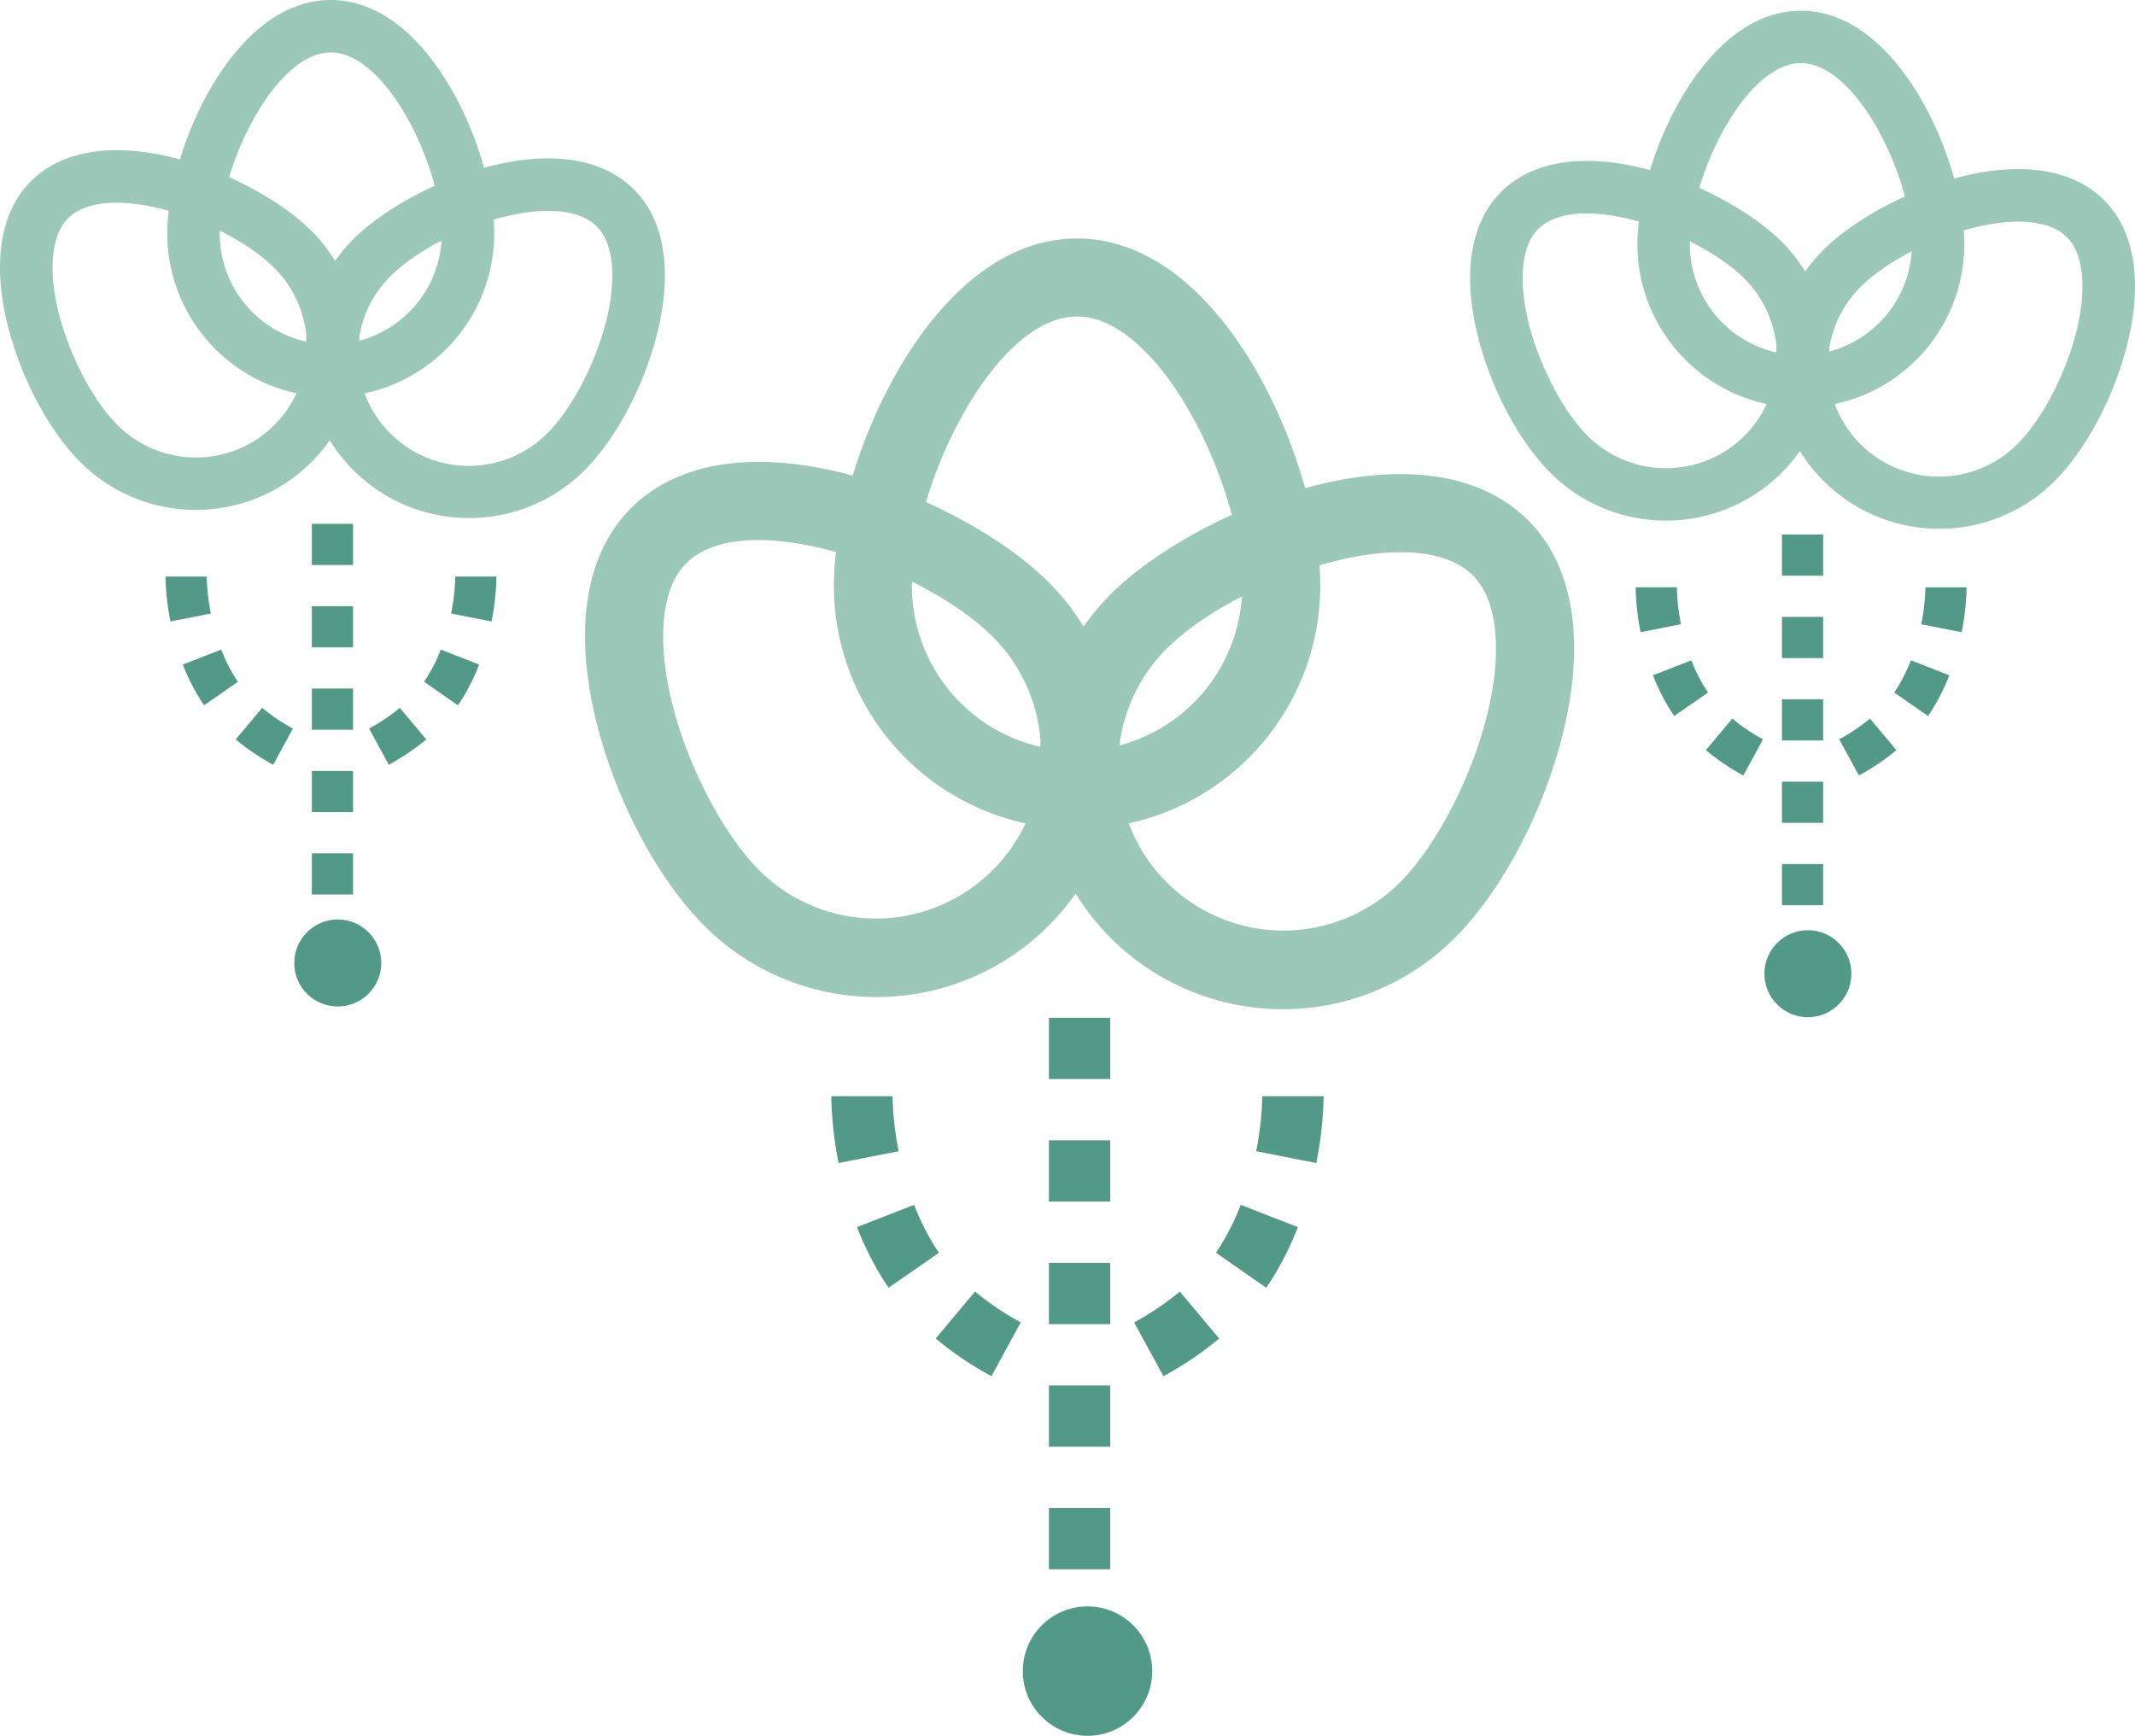 <svg xmlns="http://www.w3.org/2000/svg" width="402.868" height="327.576" viewBox="0 0 402.868 327.576"><g data-name="Group 9803"><g data-name="Group 6259" transform="translate(110.39 45.003)"><path data-name="Path 9720" d="M99.103 274.274H87.539v-11.565h11.564zm0-23.129H87.539v-11.564h11.564zm0-23.129H87.539v-11.564h11.564zm0-23.129H87.539v-11.564h11.564zm0-23.129H87.539v-11.563h11.564zm0-23.129H87.539v-11.561h11.564z" fill="#539987"/><path data-name="Path 9721" d="M109.146 214.708l-5.537-10.149a52.507 52.507 0 0 0 8.632-5.828l7.424 8.867a64.187 64.187 0 0 1-10.519 7.11zm19.391-16.694l-9.483-6.615c.282-.412.565-.828.828-1.258a46.328 46.328 0 0 0 3.853-7.767l10.778 4.2a58.57 58.57 0 0 1-4.815 9.682c-.37.597-.76 1.184-1.162 1.758zm9.451-23.531l-11.347-2.234a58.956 58.956 0 0 0 1.166-10.376h11.564a69.344 69.344 0 0 1-1.384 12.61z" fill="#539987"/><path data-name="Path 9722" d="M76.695 214.708a64.077 64.077 0 0 1-10.524-7.11l7.424-8.867a52.231 52.231 0 0 0 8.632 5.819zm-19.405-16.7c-.4-.574-.781-1.156-1.156-1.758a59.013 59.013 0 0 1-4.81-9.677l10.777-4.2a46.827 46.827 0 0 0 3.849 7.762q.409.652.847 1.277zm-9.441-23.531a69.841 69.841 0 0 1-1.378-12.605H58.03a58.241 58.241 0 0 0 1.161 10.38z" fill="#539987"/><path data-name="Path 9723" d="M54.992 143.152a45.76 45.76 0 0 1-32.454-13.419c-8.651-8.65-16.371-23.036-20.149-37.542C-2.278 74.28-.058 59.63 8.642 50.934c19.813-19.821 62.887-2.021 78.8 13.9a45.871 45.871 0 0 1-32.454 78.323zM32.705 56.915c-5.685 0-10.547 1.318-13.655 4.431-4.709 4.714-5.611 14.853-2.415 27.13 3.062 11.749 9.617 24.146 16.315 30.84a31.165 31.165 0 0 0 44.073-44.074c-9.509-9.515-29.641-18.327-44.318-18.327z" fill="#9cc8b9"/><path data-name="Path 9724" d="M131.655 145.448a45.877 45.877 0 0 1-32.449-78.323c15.917-15.917 58.992-33.708 78.8-13.9 8.7 8.7 10.916 23.351 6.249 41.257-3.78 14.506-11.5 28.892-20.15 37.543a45.763 45.763 0 0 1-32.45 13.423zm22.286-86.238c-14.672 0-34.809 8.812-44.319 18.332a31.162 31.162 0 0 0 44.069 44.069c6.7-6.694 13.253-19.09 16.315-30.84 3.2-12.277 2.294-22.416-2.414-27.13-3.108-3.108-7.975-4.431-13.651-4.431z" fill="#9cc8b9"/><path data-name="Path 9725" d="M92.849 111.443a45.945 45.945 0 0 1-45.892-45.9c0-22.5 17.87-65.546 45.892-65.546s45.892 43.042 45.892 65.546a45.948 45.948 0 0 1-45.892 45.9zm0-96.715c-15.769 0-31.168 32.158-31.168 50.818a31.166 31.166 0 1 0 62.332 0c-.002-18.66-15.402-50.818-31.164-50.818z" fill="#9cc8b9"/><ellipse data-name="Ellipse 2097" cx="12.211" cy="12.211" rx="12.211" ry="12.211" transform="translate(82.608 258.151)" fill="#539987"/></g><g data-name="Group 6251"><path data-name="Path 9720" d="M66.614 184.356h-7.773v-7.77h7.773zm0-15.547h-7.773v-7.773h7.773zm0-15.546h-7.773v-7.773h7.773zm0-15.547h-7.773v-7.773h7.773zm0-15.547h-7.773v-7.773h7.773zm0-15.546h-7.773v-7.767h7.773z" fill="#539987"/><path data-name="Path 9721" d="M73.365 144.321l-3.722-6.822a35.3 35.3 0 0 0 5.8-3.918l4.99 5.96a43.136 43.136 0 0 1-7.068 4.78zM86.399 133.1l-6.374-4.446c.19-.277.38-.557.557-.846a31.165 31.165 0 0 0 2.59-5.22l7.245 2.823a39.352 39.352 0 0 1-3.236 6.508c-.25.4-.511.795-.782 1.181zm6.352-15.817l-7.627-1.5a39.629 39.629 0 0 0 .783-6.974h7.773a46.614 46.614 0 0 1-.929 8.474z" fill="#539987"/><path data-name="Path 9722" d="M51.553 144.321a43.069 43.069 0 0 1-7.074-4.779l4.99-5.96a35.1 35.1 0 0 0 5.8 3.911zm-13.044-11.224a28.36 28.36 0 0 1-.777-1.182 39.675 39.675 0 0 1-3.233-6.5l7.244-2.823a31.481 31.481 0 0 0 2.588 5.217q.275.438.569.858zm-6.346-15.817a46.956 46.956 0 0 1-.926-8.473h7.773a39.141 39.141 0 0 0 .78 6.977z" fill="#539987"/><path data-name="Path 9723" d="M36.964 96.223a30.759 30.759 0 0 1-21.815-9.02c-5.815-5.814-11-15.484-13.544-25.235-3.138-12.039-1.645-21.886 4.2-27.732 13.318-13.323 42.271-1.359 52.97 9.34a30.833 30.833 0 0 1-21.814 52.647zM21.986 38.257c-3.821 0-7.089.886-9.179 2.979-3.165 3.168-3.772 9.984-1.623 18.236 2.058 7.9 6.464 16.231 10.967 20.73a20.948 20.948 0 0 0 29.625-29.625c-6.395-6.397-19.927-12.32-29.79-12.32z" fill="#9cc8b9"/><path data-name="Path 9724" d="M88.495 97.766a30.837 30.837 0 0 1-21.812-52.647c10.7-10.7 39.653-22.657 52.97-9.34 5.848 5.845 7.338 15.7 4.2 27.732-2.54 9.751-7.729 19.421-13.544 25.235a30.761 30.761 0 0 1-21.814 9.02zm14.98-57.967c-9.862 0-23.4 5.923-29.79 12.322a20.946 20.946 0 1 0 29.622 29.622c4.5-4.5 8.908-12.832 10.966-20.73 2.152-8.252 1.542-15.068-1.623-18.236-2.088-2.089-5.359-2.978-9.175-2.978z" fill="#9cc8b9"/><path data-name="Path 9725" d="M62.411 74.909a30.883 30.883 0 0 1-30.847-30.85C31.564 28.932 43.575 0 62.411 0s30.847 28.932 30.847 44.059a30.885 30.885 0 0 1-30.847 30.85zm0-65.009c-10.6 0-20.95 21.616-20.95 34.159a20.95 20.95 0 1 0 41.9 0c-.003-12.543-10.353-34.164-20.95-34.164z" fill="#9cc8b9"/><ellipse data-name="Ellipse 2097" cx="8.208" cy="8.208" rx="8.208" ry="8.208" transform="translate(55.527 173.522)" fill="#539987"/></g><g data-name="Group 6260" transform="translate(277.409 2.023)"><path data-name="Path 9720" d="M66.614 184.356h-7.773v-7.77h7.773zm0-15.547h-7.773v-7.773h7.773zm0-15.546h-7.773v-7.773h7.773zm0-15.547h-7.773v-7.773h7.773zm0-15.547h-7.773v-7.773h7.773zm0-15.546h-7.773v-7.767h7.773z" fill="#539987"/><path data-name="Path 9721" d="M73.365 144.321l-3.722-6.822a35.3 35.3 0 0 0 5.8-3.918l4.99 5.96a43.136 43.136 0 0 1-7.068 4.78zM86.399 133.1l-6.374-4.446c.19-.277.38-.557.557-.846a31.165 31.165 0 0 0 2.59-5.22l7.245 2.823a39.352 39.352 0 0 1-3.236 6.508c-.25.4-.511.795-.782 1.181zm6.352-15.817l-7.627-1.5a39.629 39.629 0 0 0 .783-6.974h7.773a46.614 46.614 0 0 1-.929 8.474z" fill="#539987"/><path data-name="Path 9722" d="M51.553 144.321a43.069 43.069 0 0 1-7.074-4.779l4.99-5.96a35.1 35.1 0 0 0 5.8 3.911zm-13.044-11.224a28.36 28.36 0 0 1-.777-1.182 39.675 39.675 0 0 1-3.233-6.5l7.244-2.823a31.481 31.481 0 0 0 2.588 5.217q.275.438.569.858zm-6.346-15.817a46.956 46.956 0 0 1-.926-8.473h7.773a39.141 39.141 0 0 0 .78 6.977z" fill="#539987"/><path data-name="Path 9723" d="M36.964 96.223a30.759 30.759 0 0 1-21.815-9.02c-5.815-5.814-11-15.484-13.544-25.235-3.138-12.039-1.645-21.886 4.2-27.732 13.318-13.323 42.271-1.359 52.97 9.34a30.833 30.833 0 0 1-21.814 52.647zM21.986 38.257c-3.821 0-7.089.886-9.179 2.979-3.165 3.168-3.772 9.984-1.623 18.236 2.058 7.9 6.464 16.231 10.967 20.73a20.948 20.948 0 0 0 29.625-29.625c-6.395-6.397-19.927-12.32-29.79-12.32z" fill="#9cc8b9"/><path data-name="Path 9724" d="M88.495 97.766a30.837 30.837 0 0 1-21.812-52.647c10.7-10.7 39.653-22.657 52.97-9.34 5.848 5.845 7.338 15.7 4.2 27.732-2.54 9.751-7.729 19.421-13.544 25.235a30.761 30.761 0 0 1-21.814 9.02zm14.98-57.967c-9.862 0-23.4 5.923-29.79 12.322a20.946 20.946 0 1 0 29.622 29.622c4.5-4.5 8.908-12.832 10.966-20.73 2.152-8.252 1.542-15.068-1.623-18.236-2.088-2.089-5.359-2.978-9.175-2.978z" fill="#9cc8b9"/><path data-name="Path 9725" d="M62.411 74.909a30.883 30.883 0 0 1-30.847-30.85C31.564 28.932 43.575 0 62.411 0s30.847 28.932 30.847 44.059a30.885 30.885 0 0 1-30.847 30.85zm0-65.009c-10.6 0-20.95 21.616-20.95 34.159a20.95 20.95 0 1 0 41.9 0c-.003-12.543-10.353-34.164-20.95-34.164z" fill="#9cc8b9"/><ellipse data-name="Ellipse 2097" cx="8.208" cy="8.208" rx="8.208" ry="8.208" transform="translate(55.527 173.522)" fill="#539987"/></g></g></svg>